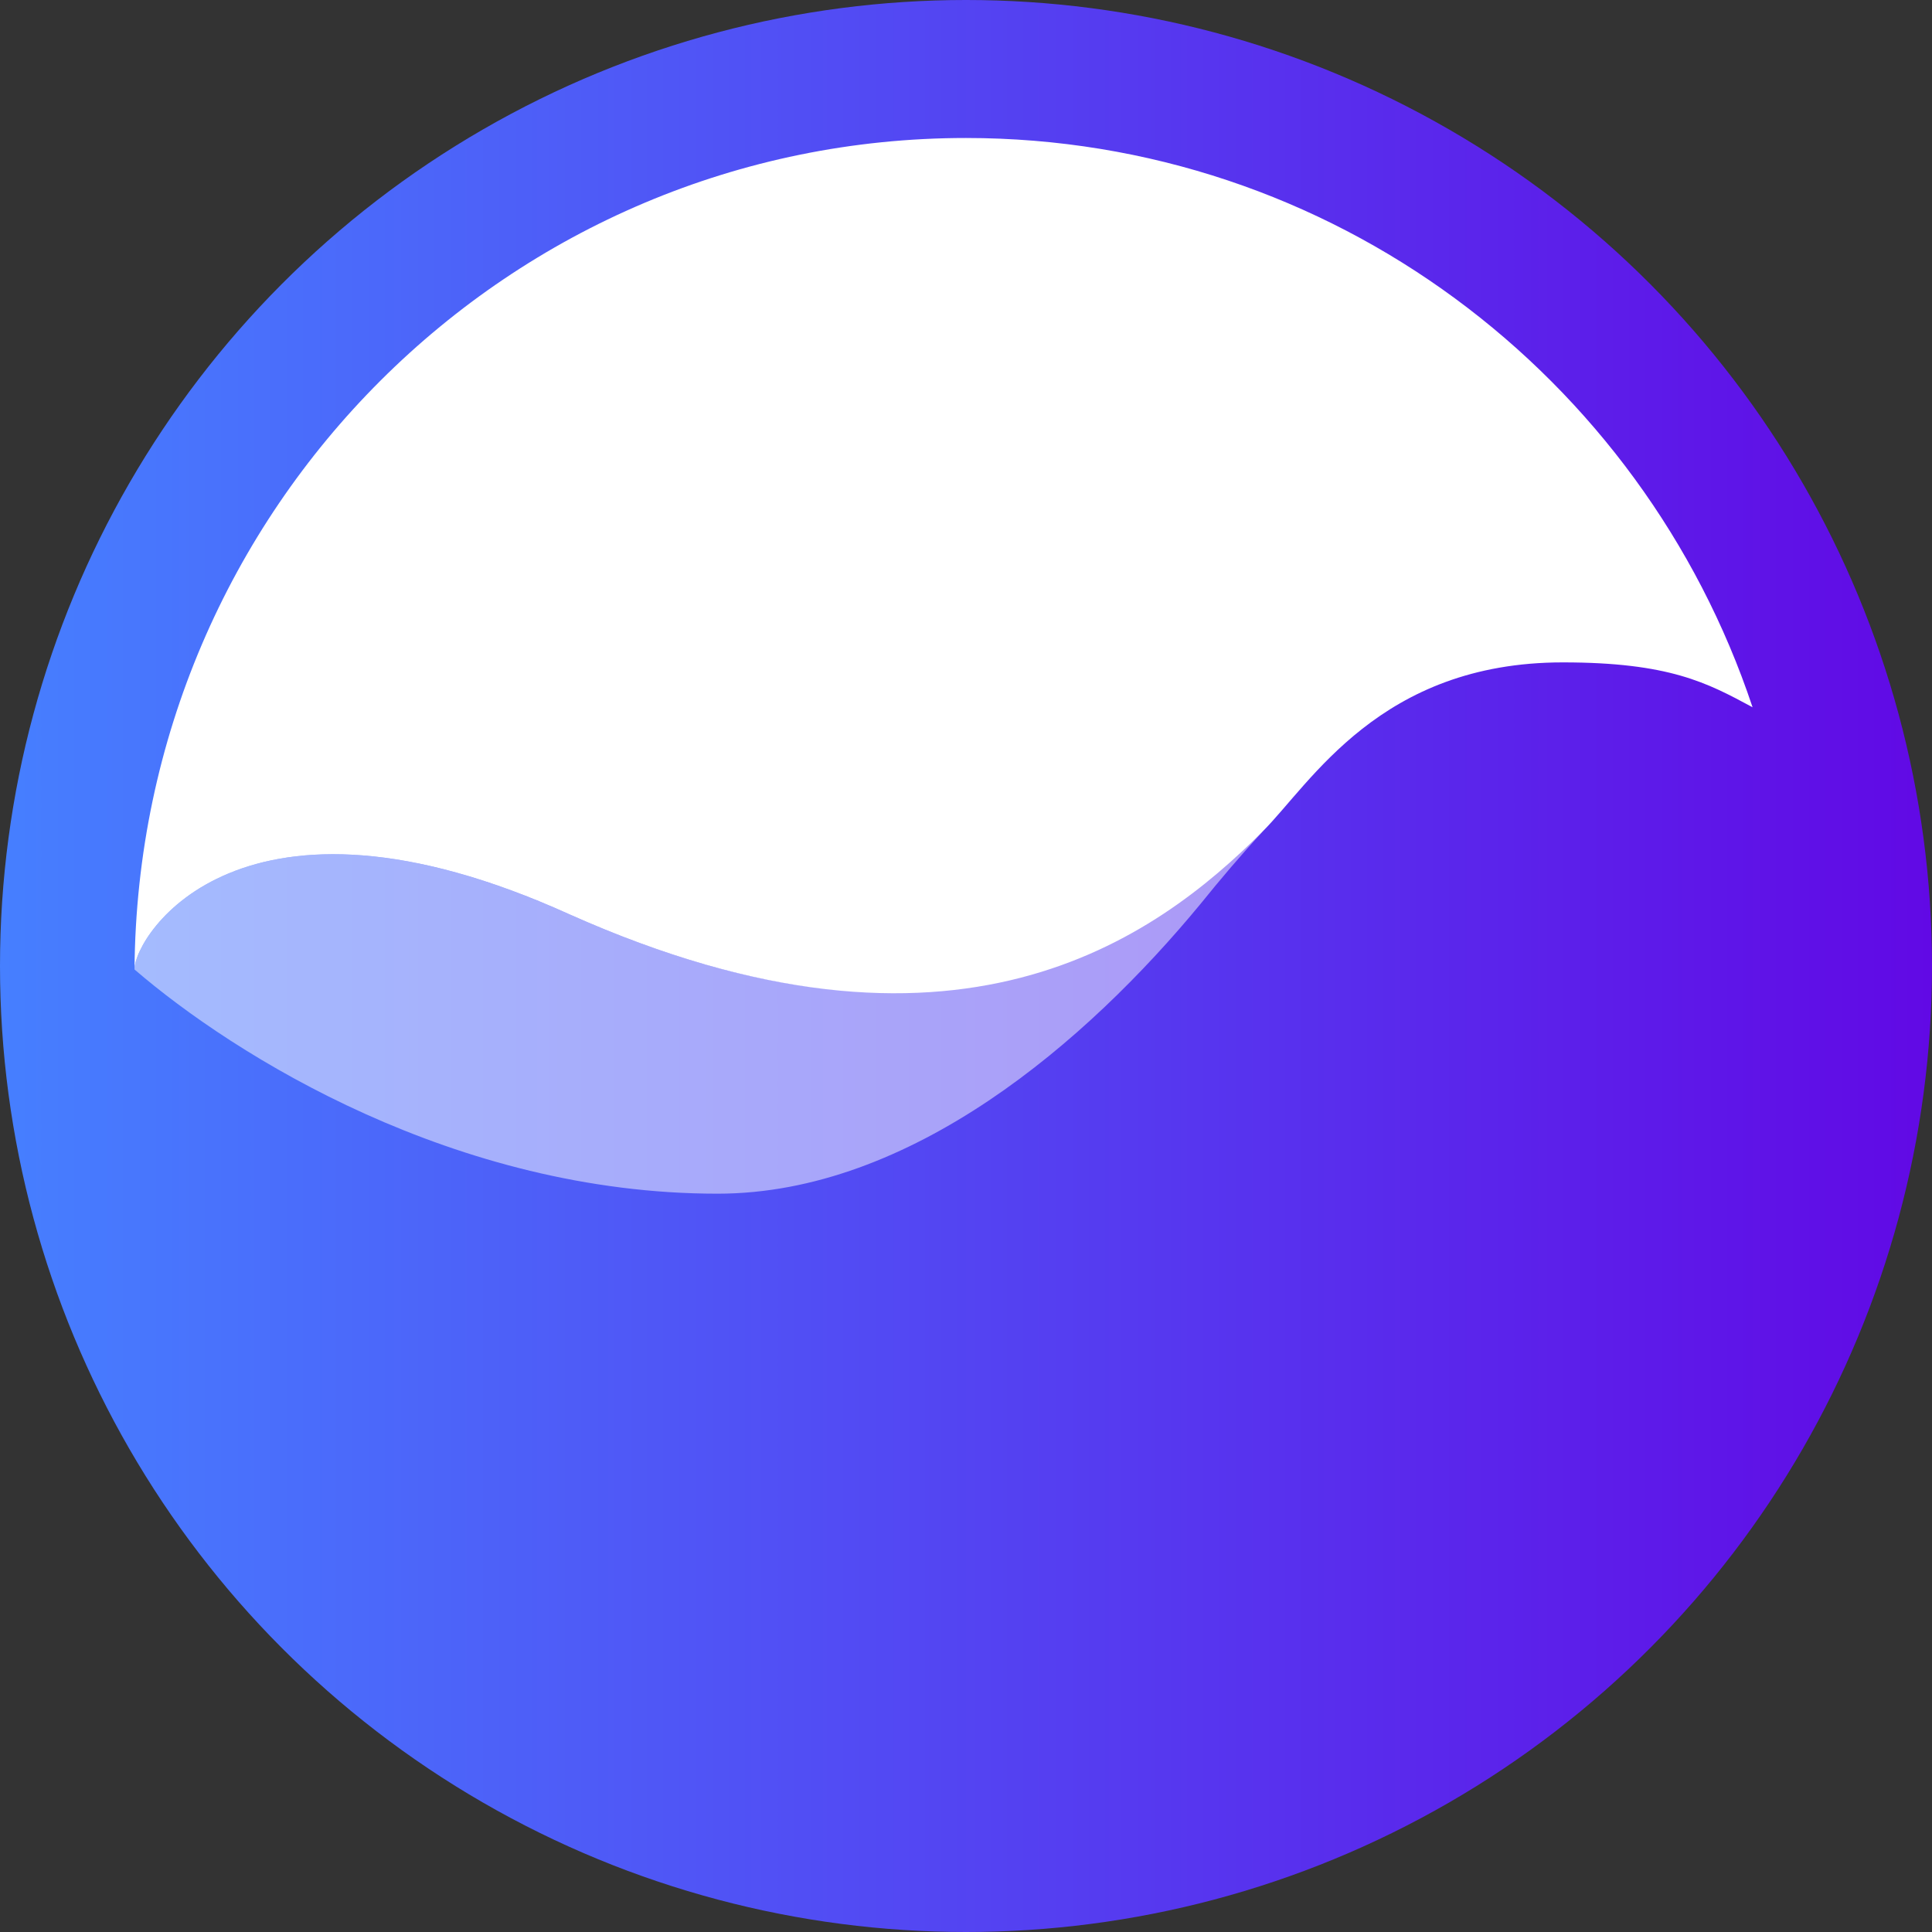 <svg width="40" height="40" viewBox="0 0 40 40" fill="none" xmlns="http://www.w3.org/2000/svg">
<rect x="0" y="0" width="40" height="40" fill="#333333" stroke="none"/>
<circle cx="20" cy="20" r="20" fill="url(#paint0_linear_2990_4123)"/>
<path opacity="0.5" d="M26.131 17.229C25.689 17.707 25.264 18.208 24.856 18.714C22.499 21.571 18.856 24.714 14.856 24.714C9.428 24.714 4.857 21.857 2.785 20.072C2.785 20.072 2.785 20.072 2.785 20.072C2.785 19.357 4.999 15.857 11.785 18.928C19.785 22.5 23.853 19.36 26.139 17.217C26.136 17.221 26.133 17.225 26.131 17.229Z" fill="white"/>
<path d="M36.285 14.643C33.999 7.785 27.571 2.857 19.999 2.857C10.571 2.857 2.857 10.5 2.785 20.071C2.785 19.357 5 15.857 11.785 18.928C19.785 22.5 23.923 19.433 26.139 17.217C27.142 16.214 28.571 13.714 32.357 13.714C34.561 13.714 35.349 14.139 36.272 14.636L36.285 14.643Z" fill="white"/>
<defs>
<linearGradient id="paint0_linear_2990_4123" x1="0" y1="40" x2="40" y2="40" gradientUnits="userSpaceOnUse">
<stop stop-color="#467FFF"/>
<stop offset="1" stop-color="#6109E5"/>
</linearGradient>
</defs>
</svg>
